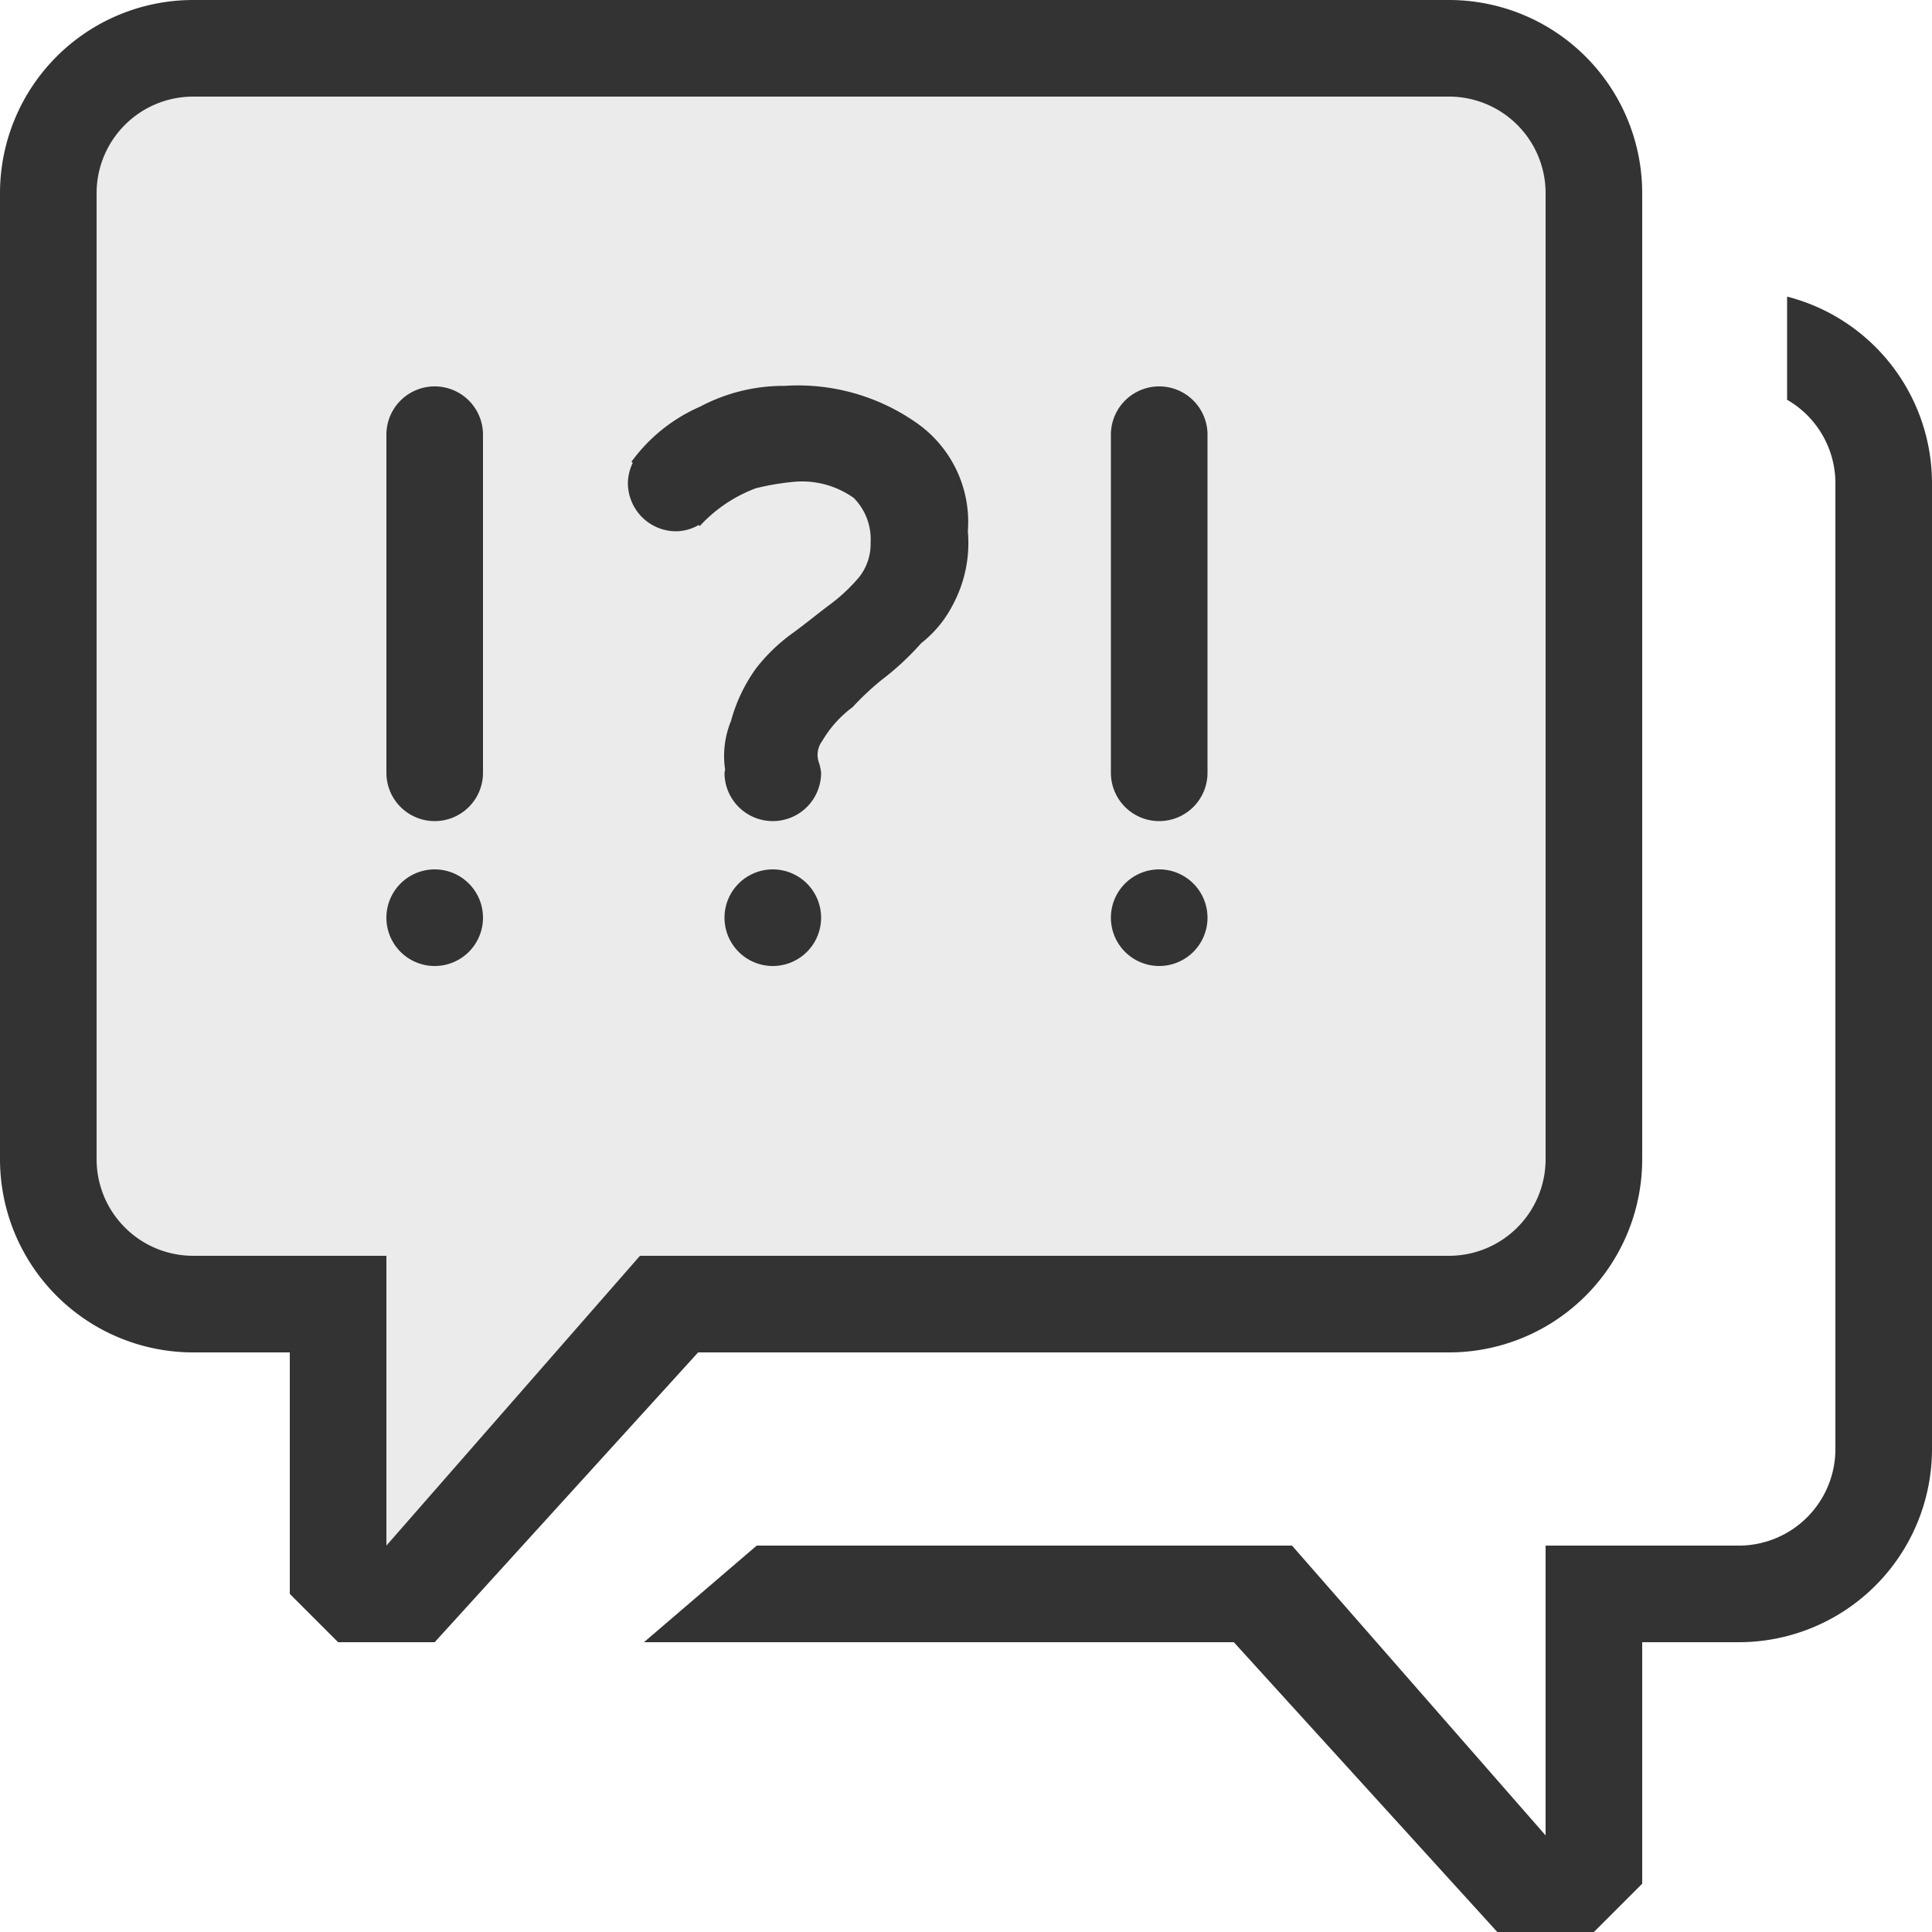 <svg id="law_arguing.svg" xmlns="http://www.w3.org/2000/svg" width="40" height="40" viewBox="0 0 40 40">
  <rect x="0" y="0" width="40" height="40" fill="#333333" stroke="none"/>
  <defs>
    <style>
      .cls-1, .cls-2 {
        fill: #fff;
        fill-rule: evenodd;
      }

      .cls-1 {
        opacity: 0.9;
      }
    </style>
  </defs>
  <path id="Rounded_Rectangle_1003_copy_9" data-name="Rounded Rectangle 1003 copy 9" class="cls-1" d="M482,544a2,2,0,0,0-2-2H454a2,2,0,0,0-2,2v20a2,2,0,0,0,2,2h4v6l5.25-6H480a2,2,0,0,0,2-2V544Zm-8,16a1,1,0,1,1,1-1A1,1,0,0,1,474,560Zm0-3a1,1,0,0,1-1-1v-7a1,1,0,0,1,2,0v7A1,1,0,0,1,474,557Zm-4.931-3.68a5.672,5.672,0,0,1-.816.757,5.714,5.714,0,0,0-.6.563,2.344,2.344,0,0,0-.629.7,0.48,0.48,0,0,0-.07.447A0.93,0.93,0,0,1,467,556a1,1,0,0,1-2,0,0.639,0.639,0,0,1,.013-0.063,1.92,1.92,0,0,1,.122-1.012,3.365,3.365,0,0,1,.519-1.088,3.653,3.653,0,0,1,.771-0.739c0.272-.2.5-0.388,0.742-0.57a3.557,3.557,0,0,0,.612-0.569,1.1,1.1,0,0,0,.246-0.723,1.218,1.218,0,0,0-.348-0.926,1.849,1.849,0,0,0-1.267-.332,5.276,5.276,0,0,0-.762.131,3.011,3.011,0,0,0-1.16.782l-0.023-.021A0.968,0.968,0,0,1,464,551a1,1,0,0,1-1-1,0.985,0.985,0,0,1,.1-0.416l-0.026-.024a3.465,3.465,0,0,1,1.419-1.14,3.687,3.687,0,0,1,1.75-.431,4.272,4.272,0,0,1,2.711.751A2.5,2.5,0,0,1,470.038,551a2.705,2.705,0,0,1-.309,1.519A2.4,2.4,0,0,1,469.069,553.319ZM459,560a1,1,0,1,1,1-1A1,1,0,0,1,459,560Zm0-3a1,1,0,0,1-1-1v-7a1,1,0,0,1,2,0v7A1,1,0,0,1,459,557Zm7,1a1,1,0,1,1-1,1A1,1,0,0,1,466,558Z" transform="translate(-450 -540)"/>
  <path id="Rounded_Rectangle_1003_copy_8" data-name="Rounded Rectangle 1003 copy 8" class="cls-2" d="M450,540h40v40H450V540Zm36,34h-2v5l-1,1h-2l-5.455-6H463.333l2.334-2H476.75l5.25,6v-6h4a2,2,0,0,0,2-2V550a1.994,1.994,0,0,0-1-1.723v-2.136A3.991,3.991,0,0,1,490,550v20A4,4,0,0,1,486,574Zm-6-6H464.454L459,574h-2l-1-1v-5h-2a4,4,0,0,1-4-4V544a4,4,0,0,1,4-4h26a4,4,0,0,1,4,4v20A4,4,0,0,1,480,568Z" transform="translate(-450 -540)"/>
</svg>
